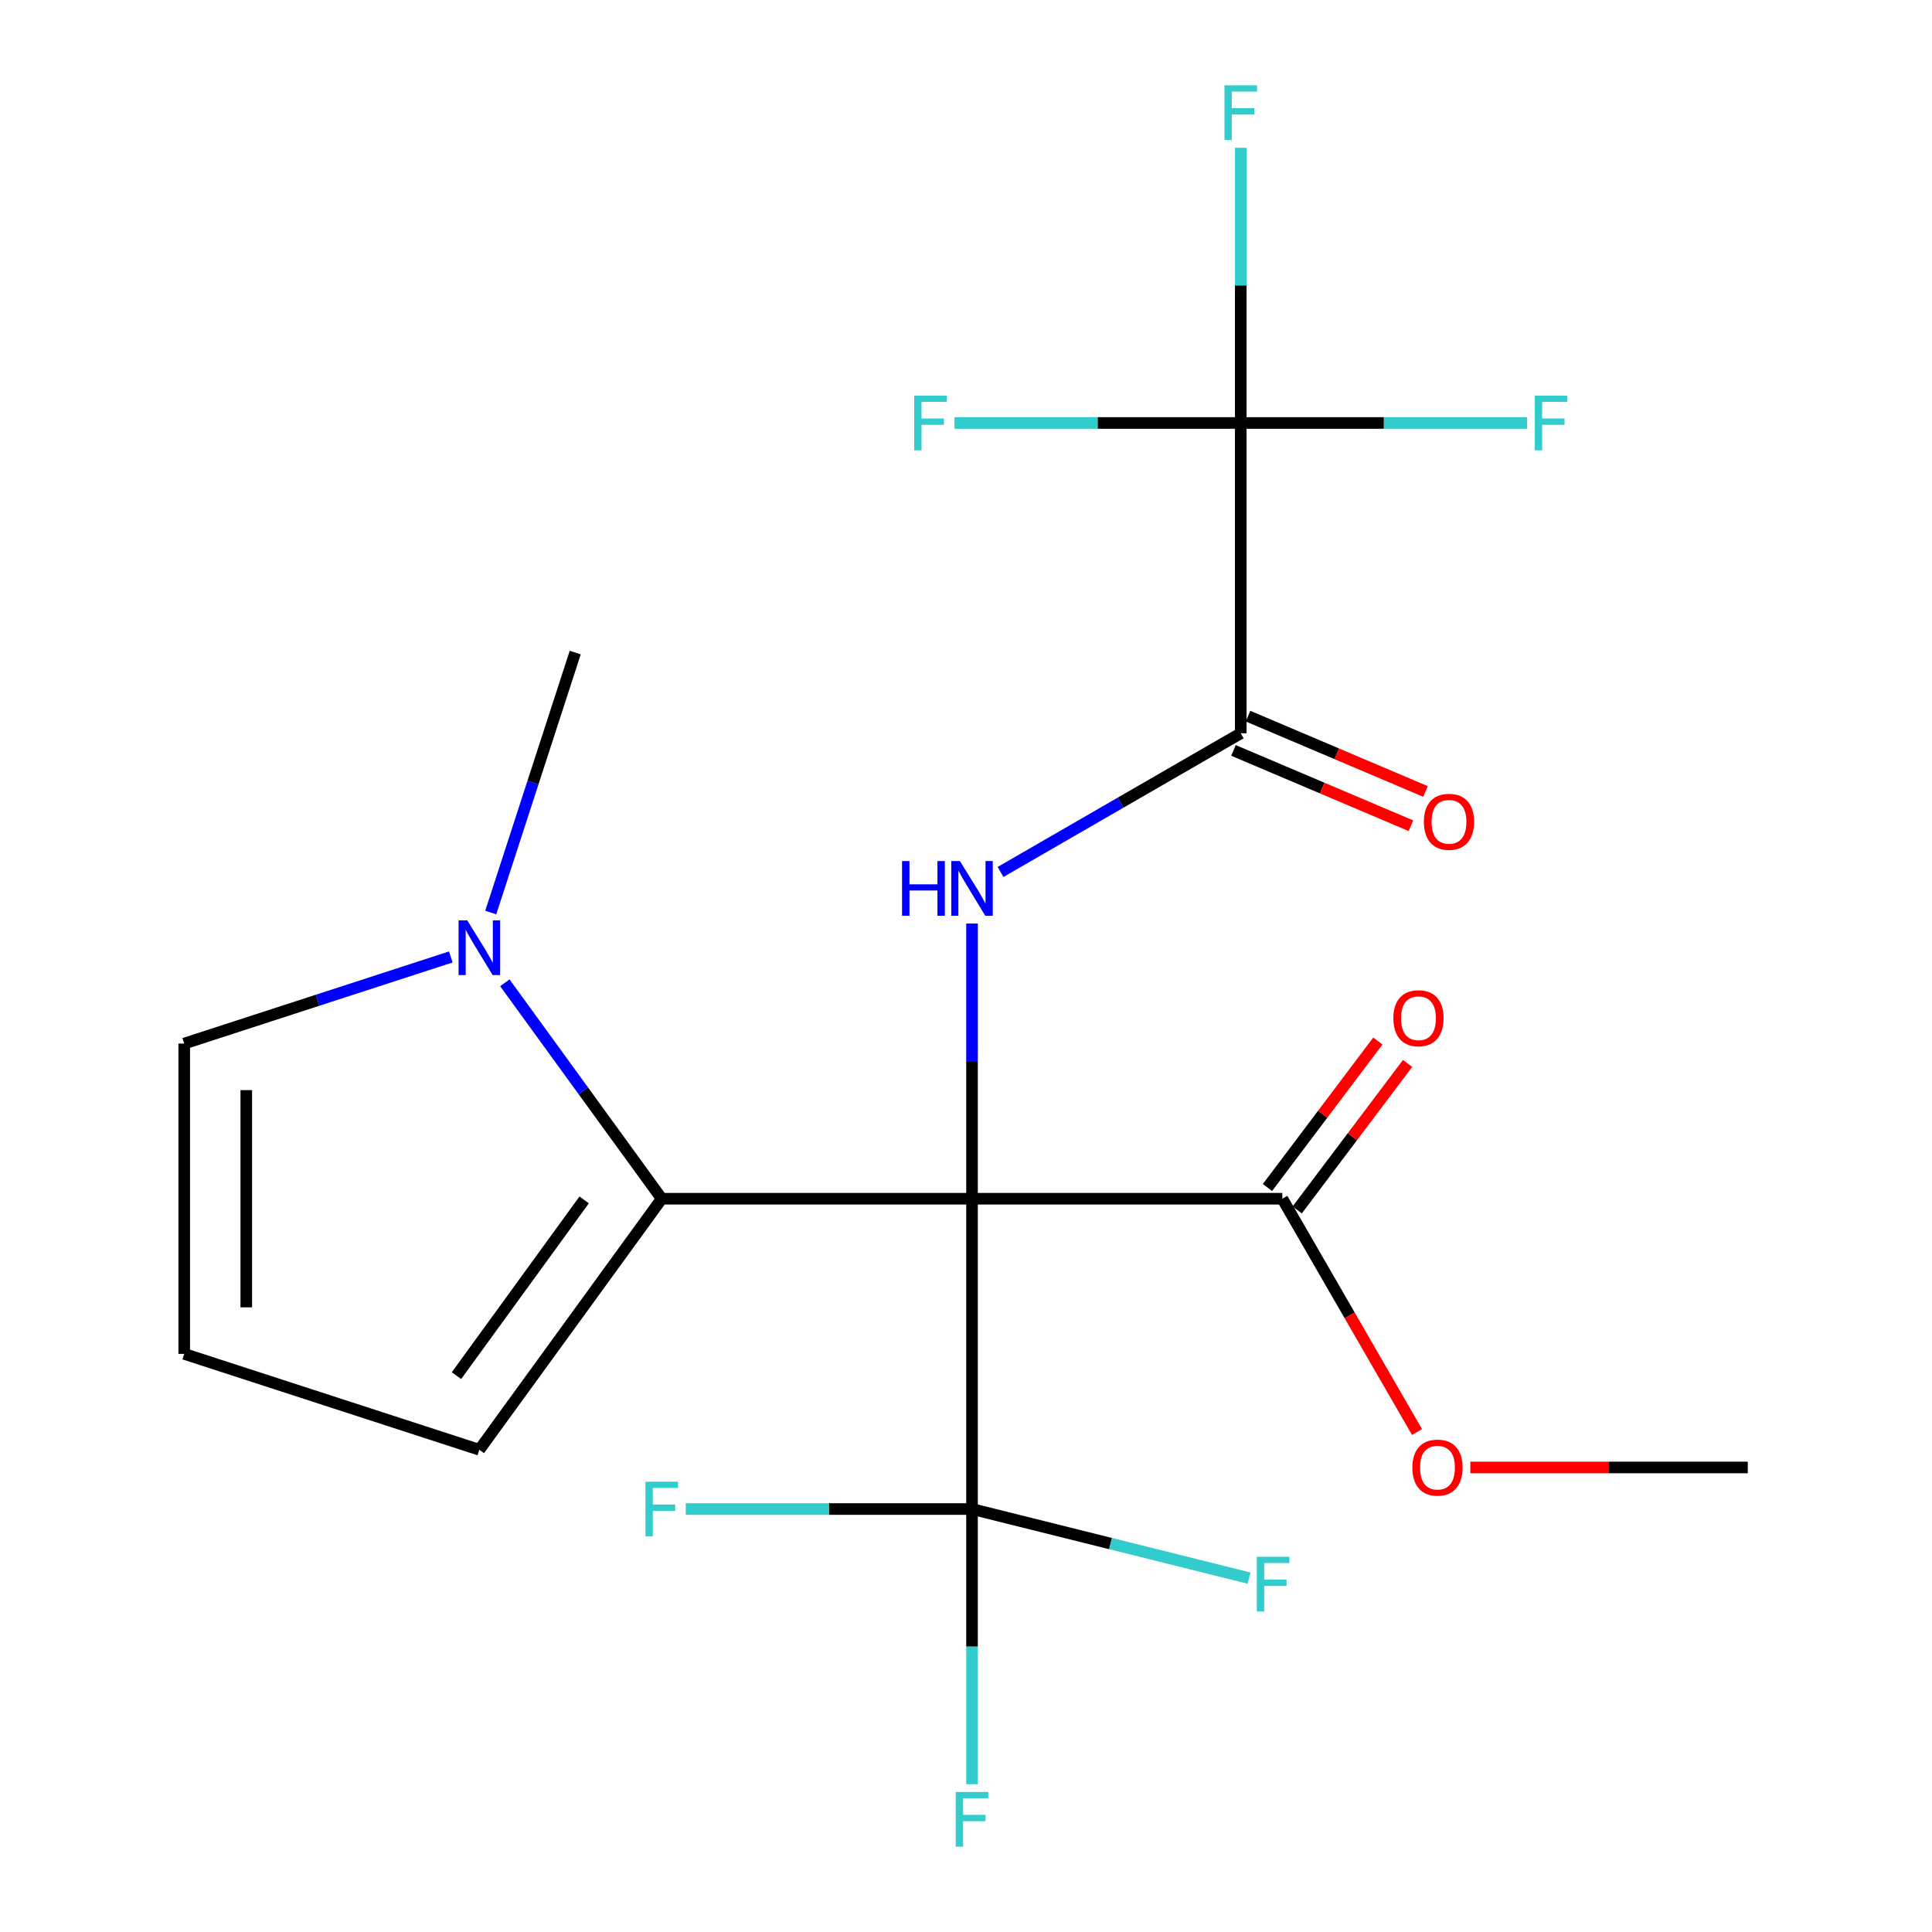<?xml version='1.0' encoding='iso-8859-1'?>
<svg version='1.1' baseProfile='full'
              xmlns='http://www.w3.org/2000/svg'
                      xmlns:rdkit='http://www.rdkit.org/xml'
                      xmlns:xlink='http://www.w3.org/1999/xlink'
                  xml:space='preserve'
width='1000px' height='1000px' viewBox='0 0 1000 1000'>
<!-- END OF HEADER -->
<rect style='opacity:1.0;fill:#FFFFFF;stroke:none' width='1000' height='1000' x='0' y='0'> </rect>
<path class='bond-0' d='M 503.119,620.459 L 342.507,620.459' style='fill:none;fill-rule:evenodd;stroke:#000000;stroke-width:6px;stroke-linecap:butt;stroke-linejoin:miter;stroke-opacity:1' />
<path class='bond-1' d='M 503.119,620.459 L 503.119,549.241' style='fill:none;fill-rule:evenodd;stroke:#000000;stroke-width:6px;stroke-linecap:butt;stroke-linejoin:miter;stroke-opacity:1' />
<path class='bond-1' d='M 503.119,549.241 L 503.119,478.022' style='fill:none;fill-rule:evenodd;stroke:#0000FF;stroke-width:6px;stroke-linecap:butt;stroke-linejoin:miter;stroke-opacity:1' />
<path class='bond-2' d='M 503.119,620.459 L 503.119,781.071' style='fill:none;fill-rule:evenodd;stroke:#000000;stroke-width:6px;stroke-linecap:butt;stroke-linejoin:miter;stroke-opacity:1' />
<path class='bond-6' d='M 503.119,620.459 L 663.731,620.459' style='fill:none;fill-rule:evenodd;stroke:#000000;stroke-width:6px;stroke-linecap:butt;stroke-linejoin:miter;stroke-opacity:1' />
<path class='bond-5' d='M 342.507,620.459 L 301.907,564.578' style='fill:none;fill-rule:evenodd;stroke:#000000;stroke-width:6px;stroke-linecap:butt;stroke-linejoin:miter;stroke-opacity:1' />
<path class='bond-5' d='M 301.907,564.578 L 261.307,508.696' style='fill:none;fill-rule:evenodd;stroke:#0000FF;stroke-width:6px;stroke-linecap:butt;stroke-linejoin:miter;stroke-opacity:1' />
<path class='bond-7' d='M 342.507,620.459 L 248.102,750.397' style='fill:none;fill-rule:evenodd;stroke:#000000;stroke-width:6px;stroke-linecap:butt;stroke-linejoin:miter;stroke-opacity:1' />
<path class='bond-7' d='M 302.359,621.069 L 236.275,712.025' style='fill:none;fill-rule:evenodd;stroke:#000000;stroke-width:6px;stroke-linecap:butt;stroke-linejoin:miter;stroke-opacity:1' />
<path class='bond-3' d='M 517.875,451.328 L 580.044,415.435' style='fill:none;fill-rule:evenodd;stroke:#0000FF;stroke-width:6px;stroke-linecap:butt;stroke-linejoin:miter;stroke-opacity:1' />
<path class='bond-3' d='M 580.044,415.435 L 642.213,379.541' style='fill:none;fill-rule:evenodd;stroke:#000000;stroke-width:6px;stroke-linecap:butt;stroke-linejoin:miter;stroke-opacity:1' />
<path class='bond-12' d='M 503.119,781.071 L 503.119,852.289' style='fill:none;fill-rule:evenodd;stroke:#000000;stroke-width:6px;stroke-linecap:butt;stroke-linejoin:miter;stroke-opacity:1' />
<path class='bond-12' d='M 503.119,852.289 L 503.119,923.507' style='fill:none;fill-rule:evenodd;stroke:#33CCCC;stroke-width:6px;stroke-linecap:butt;stroke-linejoin:miter;stroke-opacity:1' />
<path class='bond-13' d='M 503.119,781.071 L 574.821,798.952' style='fill:none;fill-rule:evenodd;stroke:#000000;stroke-width:6px;stroke-linecap:butt;stroke-linejoin:miter;stroke-opacity:1' />
<path class='bond-13' d='M 574.821,798.952 L 646.523,816.834' style='fill:none;fill-rule:evenodd;stroke:#33CCCC;stroke-width:6px;stroke-linecap:butt;stroke-linejoin:miter;stroke-opacity:1' />
<path class='bond-14' d='M 503.119,781.071 L 429.031,781.071' style='fill:none;fill-rule:evenodd;stroke:#000000;stroke-width:6px;stroke-linecap:butt;stroke-linejoin:miter;stroke-opacity:1' />
<path class='bond-14' d='M 429.031,781.071 L 354.943,781.071' style='fill:none;fill-rule:evenodd;stroke:#33CCCC;stroke-width:6px;stroke-linecap:butt;stroke-linejoin:miter;stroke-opacity:1' />
<path class='bond-4' d='M 642.213,379.541 L 642.213,218.929' style='fill:none;fill-rule:evenodd;stroke:#000000;stroke-width:6px;stroke-linecap:butt;stroke-linejoin:miter;stroke-opacity:1' />
<path class='bond-10' d='M 638.448,388.412 L 684.374,407.905' style='fill:none;fill-rule:evenodd;stroke:#000000;stroke-width:6px;stroke-linecap:butt;stroke-linejoin:miter;stroke-opacity:1' />
<path class='bond-10' d='M 684.374,407.905 L 730.3,427.398' style='fill:none;fill-rule:evenodd;stroke:#FF0000;stroke-width:6px;stroke-linecap:butt;stroke-linejoin:miter;stroke-opacity:1' />
<path class='bond-10' d='M 645.978,370.67 L 691.905,390.163' style='fill:none;fill-rule:evenodd;stroke:#000000;stroke-width:6px;stroke-linecap:butt;stroke-linejoin:miter;stroke-opacity:1' />
<path class='bond-10' d='M 691.905,390.163 L 737.831,409.656' style='fill:none;fill-rule:evenodd;stroke:#FF0000;stroke-width:6px;stroke-linecap:butt;stroke-linejoin:miter;stroke-opacity:1' />
<path class='bond-15' d='M 642.213,218.929 L 642.213,147.711' style='fill:none;fill-rule:evenodd;stroke:#000000;stroke-width:6px;stroke-linecap:butt;stroke-linejoin:miter;stroke-opacity:1' />
<path class='bond-15' d='M 642.213,147.711 L 642.213,76.493' style='fill:none;fill-rule:evenodd;stroke:#33CCCC;stroke-width:6px;stroke-linecap:butt;stroke-linejoin:miter;stroke-opacity:1' />
<path class='bond-16' d='M 642.213,218.929 L 716.302,218.929' style='fill:none;fill-rule:evenodd;stroke:#000000;stroke-width:6px;stroke-linecap:butt;stroke-linejoin:miter;stroke-opacity:1' />
<path class='bond-16' d='M 716.302,218.929 L 790.39,218.929' style='fill:none;fill-rule:evenodd;stroke:#33CCCC;stroke-width:6px;stroke-linecap:butt;stroke-linejoin:miter;stroke-opacity:1' />
<path class='bond-17' d='M 642.213,218.929 L 568.125,218.929' style='fill:none;fill-rule:evenodd;stroke:#000000;stroke-width:6px;stroke-linecap:butt;stroke-linejoin:miter;stroke-opacity:1' />
<path class='bond-17' d='M 568.125,218.929 L 494.037,218.929' style='fill:none;fill-rule:evenodd;stroke:#33CCCC;stroke-width:6px;stroke-linecap:butt;stroke-linejoin:miter;stroke-opacity:1' />
<path class='bond-8' d='M 233.347,495.315 L 164.349,517.734' style='fill:none;fill-rule:evenodd;stroke:#0000FF;stroke-width:6px;stroke-linecap:butt;stroke-linejoin:miter;stroke-opacity:1' />
<path class='bond-8' d='M 164.349,517.734 L 95.351,540.153' style='fill:none;fill-rule:evenodd;stroke:#000000;stroke-width:6px;stroke-linecap:butt;stroke-linejoin:miter;stroke-opacity:1' />
<path class='bond-19' d='M 254.008,472.346 L 275.871,405.058' style='fill:none;fill-rule:evenodd;stroke:#0000FF;stroke-width:6px;stroke-linecap:butt;stroke-linejoin:miter;stroke-opacity:1' />
<path class='bond-19' d='M 275.871,405.058 L 297.734,337.77' style='fill:none;fill-rule:evenodd;stroke:#000000;stroke-width:6px;stroke-linecap:butt;stroke-linejoin:miter;stroke-opacity:1' />
<path class='bond-11' d='M 671.427,626.259 L 699.996,588.349' style='fill:none;fill-rule:evenodd;stroke:#000000;stroke-width:6px;stroke-linecap:butt;stroke-linejoin:miter;stroke-opacity:1' />
<path class='bond-11' d='M 699.996,588.349 L 728.565,550.439' style='fill:none;fill-rule:evenodd;stroke:#FF0000;stroke-width:6px;stroke-linecap:butt;stroke-linejoin:miter;stroke-opacity:1' />
<path class='bond-11' d='M 656.035,614.659 L 684.604,576.749' style='fill:none;fill-rule:evenodd;stroke:#000000;stroke-width:6px;stroke-linecap:butt;stroke-linejoin:miter;stroke-opacity:1' />
<path class='bond-11' d='M 684.604,576.749 L 713.173,538.839' style='fill:none;fill-rule:evenodd;stroke:#FF0000;stroke-width:6px;stroke-linecap:butt;stroke-linejoin:miter;stroke-opacity:1' />
<path class='bond-18' d='M 663.731,620.459 L 698.591,680.838' style='fill:none;fill-rule:evenodd;stroke:#000000;stroke-width:6px;stroke-linecap:butt;stroke-linejoin:miter;stroke-opacity:1' />
<path class='bond-18' d='M 698.591,680.838 L 733.451,741.218' style='fill:none;fill-rule:evenodd;stroke:#FF0000;stroke-width:6px;stroke-linecap:butt;stroke-linejoin:miter;stroke-opacity:1' />
<path class='bond-9' d='M 248.102,750.397 L 95.351,700.765' style='fill:none;fill-rule:evenodd;stroke:#000000;stroke-width:6px;stroke-linecap:butt;stroke-linejoin:miter;stroke-opacity:1' />
<path class='bond-21' d='M 95.351,540.153 L 95.351,700.765' style='fill:none;fill-rule:evenodd;stroke:#000000;stroke-width:6px;stroke-linecap:butt;stroke-linejoin:miter;stroke-opacity:1' />
<path class='bond-21' d='M 127.473,564.245 L 127.473,676.673' style='fill:none;fill-rule:evenodd;stroke:#000000;stroke-width:6px;stroke-linecap:butt;stroke-linejoin:miter;stroke-opacity:1' />
<path class='bond-20' d='M 761.052,759.553 L 832.851,759.553' style='fill:none;fill-rule:evenodd;stroke:#FF0000;stroke-width:6px;stroke-linecap:butt;stroke-linejoin:miter;stroke-opacity:1' />
<path class='bond-20' d='M 832.851,759.553 L 904.649,759.553' style='fill:none;fill-rule:evenodd;stroke:#000000;stroke-width:6px;stroke-linecap:butt;stroke-linejoin:miter;stroke-opacity:1' />
<path  class='atom-2' d='M 466.899 445.687
L 470.739 445.687
L 470.739 457.727
L 485.219 457.727
L 485.219 445.687
L 489.059 445.687
L 489.059 474.007
L 485.219 474.007
L 485.219 460.927
L 470.739 460.927
L 470.739 474.007
L 466.899 474.007
L 466.899 445.687
' fill='#0000FF'/>
<path  class='atom-2' d='M 496.859 445.687
L 506.139 460.687
Q 507.059 462.167, 508.539 464.847
Q 510.019 467.527, 510.099 467.687
L 510.099 445.687
L 513.859 445.687
L 513.859 474.007
L 509.979 474.007
L 500.019 457.607
Q 498.859 455.687, 497.619 453.487
Q 496.419 451.287, 496.059 450.607
L 496.059 474.007
L 492.379 474.007
L 492.379 445.687
L 496.859 445.687
' fill='#0000FF'/>
<path  class='atom-6' d='M 241.842 476.361
L 251.122 491.361
Q 252.042 492.841, 253.522 495.521
Q 255.002 498.201, 255.082 498.361
L 255.082 476.361
L 258.842 476.361
L 258.842 504.681
L 254.962 504.681
L 245.002 488.281
Q 243.842 486.361, 242.602 484.161
Q 241.402 481.961, 241.042 481.281
L 241.042 504.681
L 237.362 504.681
L 237.362 476.361
L 241.842 476.361
' fill='#0000FF'/>
<path  class='atom-11' d='M 736.993 425.367
Q 736.993 418.567, 740.353 414.767
Q 743.713 410.967, 749.993 410.967
Q 756.273 410.967, 759.633 414.767
Q 762.993 418.567, 762.993 425.367
Q 762.993 432.247, 759.593 436.167
Q 756.193 440.047, 749.993 440.047
Q 743.753 440.047, 740.353 436.167
Q 736.993 432.287, 736.993 425.367
M 749.993 436.847
Q 754.313 436.847, 756.633 433.967
Q 758.993 431.047, 758.993 425.367
Q 758.993 419.807, 756.633 417.007
Q 754.313 414.167, 749.993 414.167
Q 745.673 414.167, 743.313 416.967
Q 740.993 419.767, 740.993 425.367
Q 740.993 431.087, 743.313 433.967
Q 745.673 436.847, 749.993 436.847
' fill='#FF0000'/>
<path  class='atom-12' d='M 721.198 527.032
Q 721.198 520.232, 724.558 516.432
Q 727.918 512.632, 734.198 512.632
Q 740.478 512.632, 743.838 516.432
Q 747.198 520.232, 747.198 527.032
Q 747.198 533.912, 743.798 537.832
Q 740.398 541.712, 734.198 541.712
Q 727.958 541.712, 724.558 537.832
Q 721.198 533.952, 721.198 527.032
M 734.198 538.512
Q 738.518 538.512, 740.838 535.632
Q 743.198 532.712, 743.198 527.032
Q 743.198 521.472, 740.838 518.672
Q 738.518 515.832, 734.198 515.832
Q 729.878 515.832, 727.518 518.632
Q 725.198 521.432, 725.198 527.032
Q 725.198 532.752, 727.518 535.632
Q 729.878 538.512, 734.198 538.512
' fill='#FF0000'/>
<path  class='atom-13' d='M 494.699 927.523
L 511.539 927.523
L 511.539 930.763
L 498.499 930.763
L 498.499 939.363
L 510.099 939.363
L 510.099 942.643
L 498.499 942.643
L 498.499 955.843
L 494.699 955.843
L 494.699 927.523
' fill='#33CCCC'/>
<path  class='atom-14' d='M 650.538 805.775
L 667.378 805.775
L 667.378 809.015
L 654.338 809.015
L 654.338 817.615
L 665.938 817.615
L 665.938 820.895
L 654.338 820.895
L 654.338 834.095
L 650.538 834.095
L 650.538 805.775
' fill='#33CCCC'/>
<path  class='atom-15' d='M 334.087 766.911
L 350.927 766.911
L 350.927 770.151
L 337.887 770.151
L 337.887 778.751
L 349.487 778.751
L 349.487 782.031
L 337.887 782.031
L 337.887 795.231
L 334.087 795.231
L 334.087 766.911
' fill='#33CCCC'/>
<path  class='atom-16' d='M 633.793 44.157
L 650.633 44.157
L 650.633 47.397
L 637.593 47.397
L 637.593 55.997
L 649.193 55.997
L 649.193 59.277
L 637.593 59.277
L 637.593 72.477
L 633.793 72.477
L 633.793 44.157
' fill='#33CCCC'/>
<path  class='atom-17' d='M 794.405 204.769
L 811.245 204.769
L 811.245 208.009
L 798.205 208.009
L 798.205 216.609
L 809.805 216.609
L 809.805 219.889
L 798.205 219.889
L 798.205 233.089
L 794.405 233.089
L 794.405 204.769
' fill='#33CCCC'/>
<path  class='atom-18' d='M 473.181 204.769
L 490.021 204.769
L 490.021 208.009
L 476.981 208.009
L 476.981 216.609
L 488.581 216.609
L 488.581 219.889
L 476.981 219.889
L 476.981 233.089
L 473.181 233.089
L 473.181 204.769
' fill='#33CCCC'/>
<path  class='atom-19' d='M 731.037 759.633
Q 731.037 752.833, 734.397 749.033
Q 737.757 745.233, 744.037 745.233
Q 750.317 745.233, 753.677 749.033
Q 757.037 752.833, 757.037 759.633
Q 757.037 766.513, 753.637 770.433
Q 750.237 774.313, 744.037 774.313
Q 737.797 774.313, 734.397 770.433
Q 731.037 766.553, 731.037 759.633
M 744.037 771.113
Q 748.357 771.113, 750.677 768.233
Q 753.037 765.313, 753.037 759.633
Q 753.037 754.073, 750.677 751.273
Q 748.357 748.433, 744.037 748.433
Q 739.717 748.433, 737.357 751.233
Q 735.037 754.033, 735.037 759.633
Q 735.037 765.353, 737.357 768.233
Q 739.717 771.113, 744.037 771.113
' fill='#FF0000'/>
</svg>
